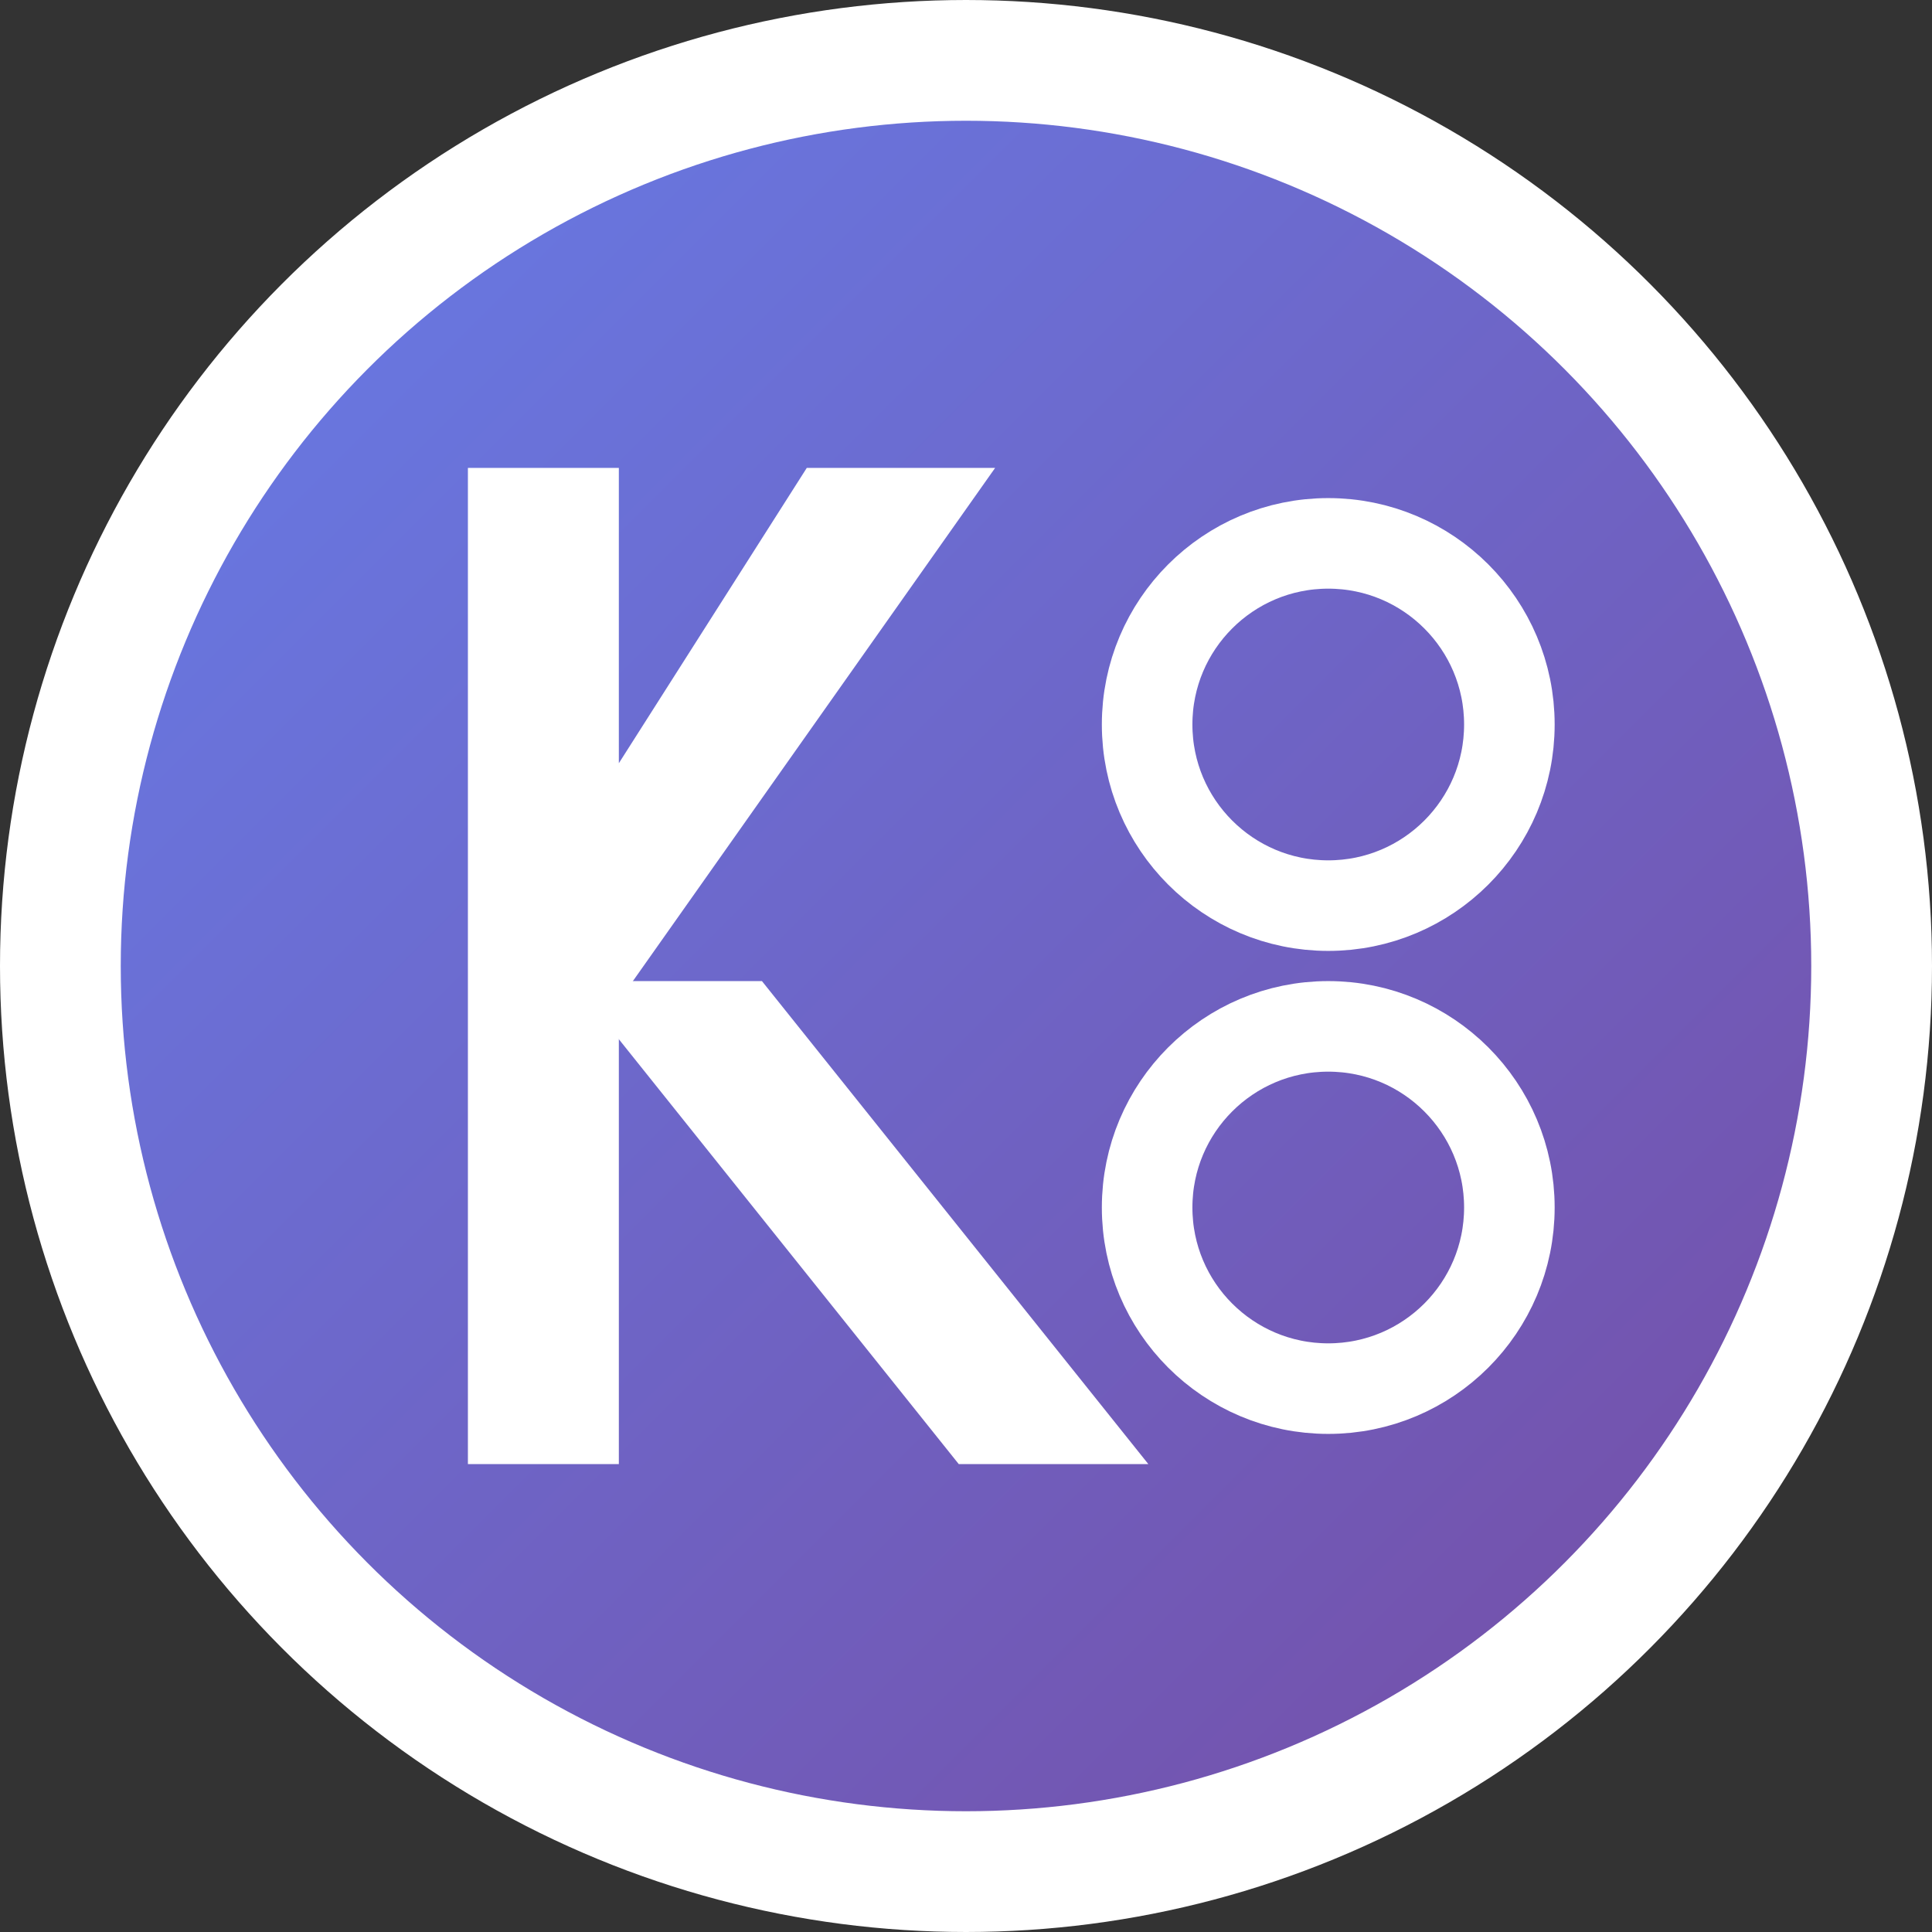 <svg xmlns="http://www.w3.org/2000/svg" viewBox="0 0 32 32" width="32" height="32">
  <rect x="0" y="0" width="32" height="32" fill="#333333" stroke="none"/>
  <defs>
    <linearGradient id="grad1" x1="0%" y1="0%" x2="100%" y2="100%">
      <stop offset="0%" style="stop-color:#667eea;stop-opacity:1" />
      <stop offset="100%" style="stop-color:#764ba2;stop-opacity:1" />
    </linearGradient>
  </defs>
  
  <!-- Background circle -->
  <circle cx="16" cy="16" r="15" fill="url(#grad1)" stroke="#ffffff" stroke-width="2"/>
  
  <!-- K letter -->
  <path d="M8 8 L8 24 L10 24 L10 16.5 L16 8 L13.5 8 L10 13.5 L10 8 Z" fill="#ffffff" stroke="#ffffff" stroke-width="0.5"/>
  <path d="M10 16.5 L16 24 L18.5 24 L12.5 16.5 Z" fill="#ffffff" stroke="#ffffff" stroke-width="0.5"/>
  
  <!-- Number 8 -->
  <circle cx="22" cy="12" r="3" fill="none" stroke="#ffffff" stroke-width="1.5"/>
  <circle cx="22" cy="20" r="3" fill="none" stroke="#ffffff" stroke-width="1.5"/>
</svg>
